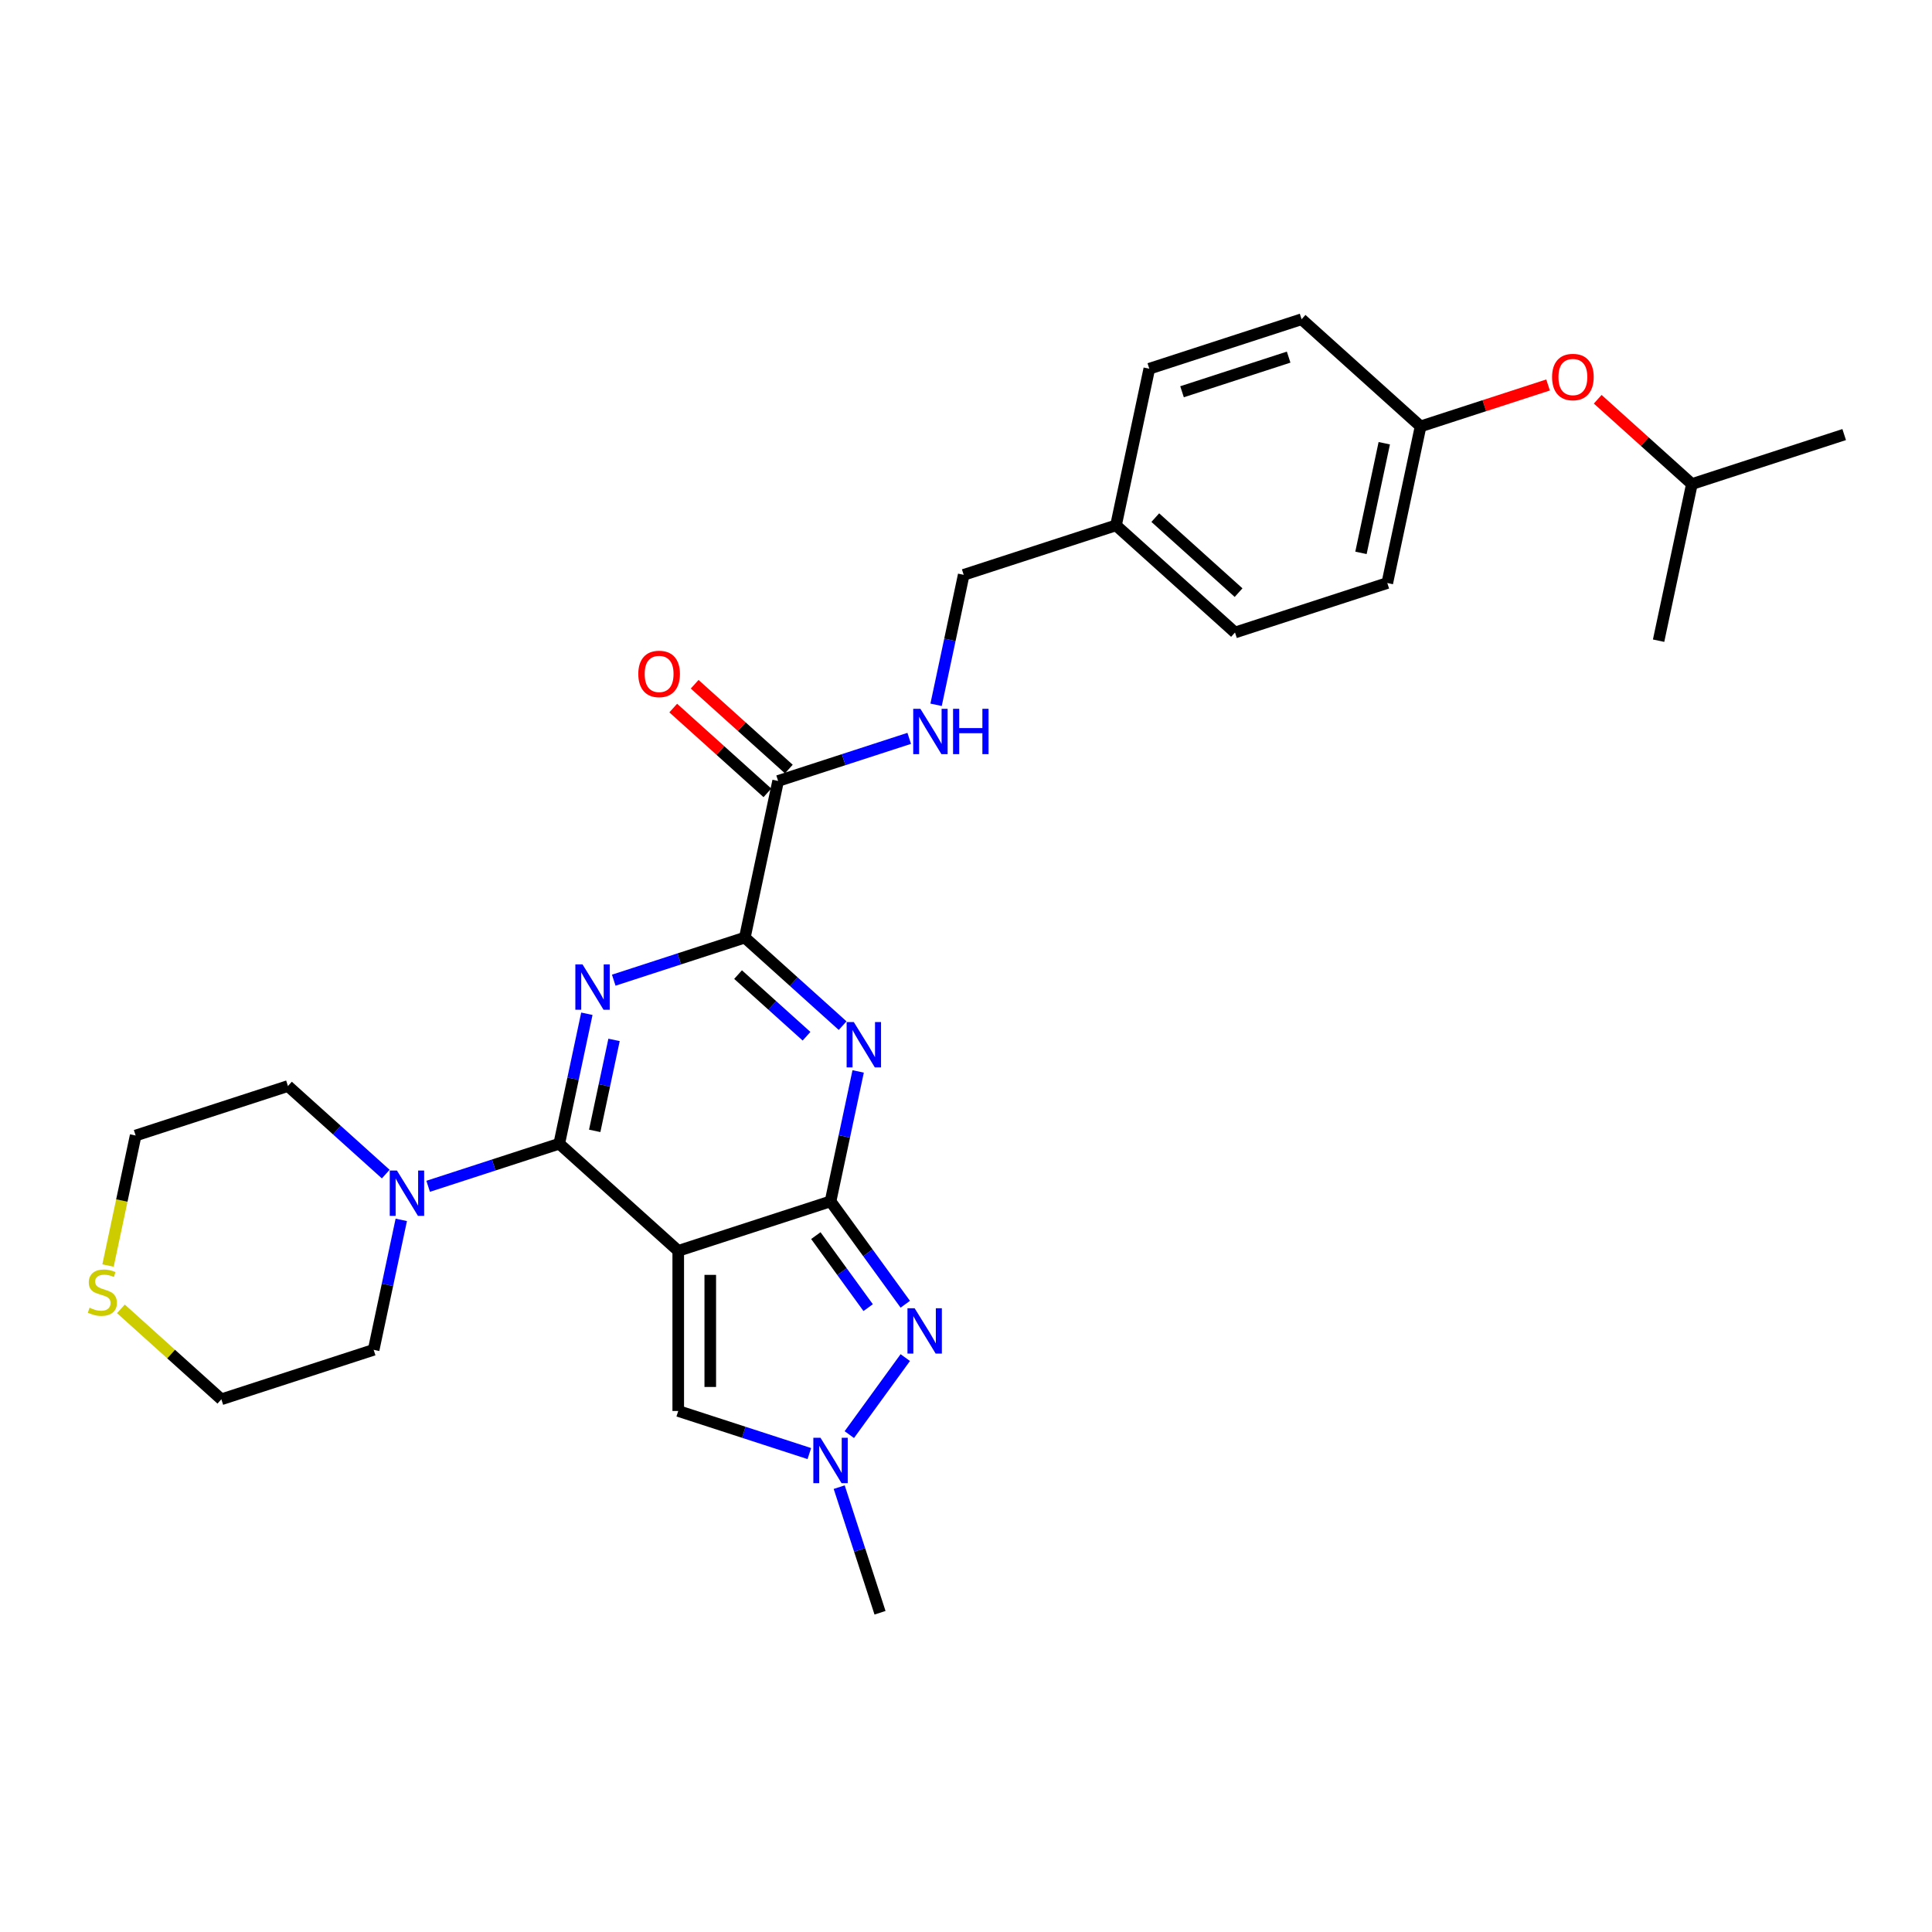 <?xml version='1.0' encoding='iso-8859-1'?>
<svg version='1.1' baseProfile='full'
              xmlns='http://www.w3.org/2000/svg'
                      xmlns:rdkit='http://www.rdkit.org/xml'
                      xmlns:xlink='http://www.w3.org/1999/xlink'
                  xml:space='preserve'
width='1000px' height='1000px' viewBox='0 0 1000 1000'>
<!-- END OF HEADER -->
<rect style='opacity:1.0;fill:#FFFFFF;stroke:none' width='1000' height='1000' x='0' y='0'> </rect>
<path class='bond-0' d='M 351.057,647.439 L 429.884,621.826' style='fill:none;fill-rule:evenodd;stroke:#000000;stroke-width:6px;stroke-linecap:butt;stroke-linejoin:miter;stroke-opacity:1' />
<path class='bond-2' d='M 351.057,647.439 L 289.462,591.979' style='fill:none;fill-rule:evenodd;stroke:#000000;stroke-width:6px;stroke-linecap:butt;stroke-linejoin:miter;stroke-opacity:1' />
<path class='bond-7' d='M 351.057,647.439 L 351.057,730.323' style='fill:none;fill-rule:evenodd;stroke:#000000;stroke-width:6px;stroke-linecap:butt;stroke-linejoin:miter;stroke-opacity:1' />
<path class='bond-7' d='M 367.634,659.871 L 367.634,717.89' style='fill:none;fill-rule:evenodd;stroke:#000000;stroke-width:6px;stroke-linecap:butt;stroke-linejoin:miter;stroke-opacity:1' />
<path class='bond-3' d='M 429.884,621.826 L 437.033,588.194' style='fill:none;fill-rule:evenodd;stroke:#000000;stroke-width:6px;stroke-linecap:butt;stroke-linejoin:miter;stroke-opacity:1' />
<path class='bond-3' d='M 437.033,588.194 L 444.182,554.562' style='fill:none;fill-rule:evenodd;stroke:#0000FF;stroke-width:6px;stroke-linecap:butt;stroke-linejoin:miter;stroke-opacity:1' />
<path class='bond-5' d='M 429.884,621.826 L 449.227,648.449' style='fill:none;fill-rule:evenodd;stroke:#000000;stroke-width:6px;stroke-linecap:butt;stroke-linejoin:miter;stroke-opacity:1' />
<path class='bond-5' d='M 449.227,648.449 L 468.57,675.072' style='fill:none;fill-rule:evenodd;stroke:#0000FF;stroke-width:6px;stroke-linecap:butt;stroke-linejoin:miter;stroke-opacity:1' />
<path class='bond-5' d='M 422.276,639.557 L 435.816,658.193' style='fill:none;fill-rule:evenodd;stroke:#000000;stroke-width:6px;stroke-linecap:butt;stroke-linejoin:miter;stroke-opacity:1' />
<path class='bond-5' d='M 435.816,658.193 L 449.356,676.829' style='fill:none;fill-rule:evenodd;stroke:#0000FF;stroke-width:6px;stroke-linecap:butt;stroke-linejoin:miter;stroke-opacity:1' />
<path class='bond-1' d='M 303.76,524.714 L 296.611,558.346' style='fill:none;fill-rule:evenodd;stroke:#0000FF;stroke-width:6px;stroke-linecap:butt;stroke-linejoin:miter;stroke-opacity:1' />
<path class='bond-1' d='M 296.611,558.346 L 289.462,591.979' style='fill:none;fill-rule:evenodd;stroke:#000000;stroke-width:6px;stroke-linecap:butt;stroke-linejoin:miter;stroke-opacity:1' />
<path class='bond-1' d='M 317.83,538.25 L 312.825,561.793' style='fill:none;fill-rule:evenodd;stroke:#0000FF;stroke-width:6px;stroke-linecap:butt;stroke-linejoin:miter;stroke-opacity:1' />
<path class='bond-1' d='M 312.825,561.793 L 307.821,585.335' style='fill:none;fill-rule:evenodd;stroke:#000000;stroke-width:6px;stroke-linecap:butt;stroke-linejoin:miter;stroke-opacity:1' />
<path class='bond-4' d='M 317.669,507.34 L 351.595,496.317' style='fill:none;fill-rule:evenodd;stroke:#0000FF;stroke-width:6px;stroke-linecap:butt;stroke-linejoin:miter;stroke-opacity:1' />
<path class='bond-4' d='M 351.595,496.317 L 385.522,485.293' style='fill:none;fill-rule:evenodd;stroke:#000000;stroke-width:6px;stroke-linecap:butt;stroke-linejoin:miter;stroke-opacity:1' />
<path class='bond-8' d='M 289.462,591.979 L 255.535,603.002' style='fill:none;fill-rule:evenodd;stroke:#000000;stroke-width:6px;stroke-linecap:butt;stroke-linejoin:miter;stroke-opacity:1' />
<path class='bond-8' d='M 255.535,603.002 L 221.609,614.025' style='fill:none;fill-rule:evenodd;stroke:#0000FF;stroke-width:6px;stroke-linecap:butt;stroke-linejoin:miter;stroke-opacity:1' />
<path class='bond-30' d='M 436.143,530.873 L 410.832,508.083' style='fill:none;fill-rule:evenodd;stroke:#0000FF;stroke-width:6px;stroke-linecap:butt;stroke-linejoin:miter;stroke-opacity:1' />
<path class='bond-30' d='M 410.832,508.083 L 385.522,485.293' style='fill:none;fill-rule:evenodd;stroke:#000000;stroke-width:6px;stroke-linecap:butt;stroke-linejoin:miter;stroke-opacity:1' />
<path class='bond-30' d='M 417.458,536.355 L 399.74,520.402' style='fill:none;fill-rule:evenodd;stroke:#0000FF;stroke-width:6px;stroke-linecap:butt;stroke-linejoin:miter;stroke-opacity:1' />
<path class='bond-30' d='M 399.74,520.402 L 382.023,504.449' style='fill:none;fill-rule:evenodd;stroke:#000000;stroke-width:6px;stroke-linecap:butt;stroke-linejoin:miter;stroke-opacity:1' />
<path class='bond-9' d='M 385.522,485.293 L 402.755,404.221' style='fill:none;fill-rule:evenodd;stroke:#000000;stroke-width:6px;stroke-linecap:butt;stroke-linejoin:miter;stroke-opacity:1' />
<path class='bond-29' d='M 468.57,702.689 L 439.607,742.553' style='fill:none;fill-rule:evenodd;stroke:#0000FF;stroke-width:6px;stroke-linecap:butt;stroke-linejoin:miter;stroke-opacity:1' />
<path class='bond-6' d='M 418.91,752.369 L 384.984,741.346' style='fill:none;fill-rule:evenodd;stroke:#0000FF;stroke-width:6px;stroke-linecap:butt;stroke-linejoin:miter;stroke-opacity:1' />
<path class='bond-6' d='M 384.984,741.346 L 351.057,730.323' style='fill:none;fill-rule:evenodd;stroke:#000000;stroke-width:6px;stroke-linecap:butt;stroke-linejoin:miter;stroke-opacity:1' />
<path class='bond-21' d='M 434.371,769.744 L 444.934,802.253' style='fill:none;fill-rule:evenodd;stroke:#0000FF;stroke-width:6px;stroke-linecap:butt;stroke-linejoin:miter;stroke-opacity:1' />
<path class='bond-21' d='M 444.934,802.253 L 455.497,834.762' style='fill:none;fill-rule:evenodd;stroke:#000000;stroke-width:6px;stroke-linecap:butt;stroke-linejoin:miter;stroke-opacity:1' />
<path class='bond-22' d='M 207.7,631.4 L 200.551,665.032' style='fill:none;fill-rule:evenodd;stroke:#0000FF;stroke-width:6px;stroke-linecap:butt;stroke-linejoin:miter;stroke-opacity:1' />
<path class='bond-22' d='M 200.551,665.032 L 193.402,698.664' style='fill:none;fill-rule:evenodd;stroke:#000000;stroke-width:6px;stroke-linecap:butt;stroke-linejoin:miter;stroke-opacity:1' />
<path class='bond-23' d='M 199.661,607.71 L 174.351,584.921' style='fill:none;fill-rule:evenodd;stroke:#0000FF;stroke-width:6px;stroke-linecap:butt;stroke-linejoin:miter;stroke-opacity:1' />
<path class='bond-23' d='M 174.351,584.921 L 149.04,562.131' style='fill:none;fill-rule:evenodd;stroke:#000000;stroke-width:6px;stroke-linecap:butt;stroke-linejoin:miter;stroke-opacity:1' />
<path class='bond-10' d='M 402.755,404.221 L 436.681,393.197' style='fill:none;fill-rule:evenodd;stroke:#000000;stroke-width:6px;stroke-linecap:butt;stroke-linejoin:miter;stroke-opacity:1' />
<path class='bond-10' d='M 436.681,393.197 L 470.608,382.174' style='fill:none;fill-rule:evenodd;stroke:#0000FF;stroke-width:6px;stroke-linecap:butt;stroke-linejoin:miter;stroke-opacity:1' />
<path class='bond-12' d='M 408.301,398.061 L 383.927,376.115' style='fill:none;fill-rule:evenodd;stroke:#000000;stroke-width:6px;stroke-linecap:butt;stroke-linejoin:miter;stroke-opacity:1' />
<path class='bond-12' d='M 383.927,376.115 L 359.553,354.168' style='fill:none;fill-rule:evenodd;stroke:#FF0000;stroke-width:6px;stroke-linecap:butt;stroke-linejoin:miter;stroke-opacity:1' />
<path class='bond-12' d='M 397.209,410.38 L 372.835,388.434' style='fill:none;fill-rule:evenodd;stroke:#000000;stroke-width:6px;stroke-linecap:butt;stroke-linejoin:miter;stroke-opacity:1' />
<path class='bond-12' d='M 372.835,388.434 L 348.461,366.487' style='fill:none;fill-rule:evenodd;stroke:#FF0000;stroke-width:6px;stroke-linecap:butt;stroke-linejoin:miter;stroke-opacity:1' />
<path class='bond-14' d='M 484.517,364.8 L 491.666,331.167' style='fill:none;fill-rule:evenodd;stroke:#0000FF;stroke-width:6px;stroke-linecap:butt;stroke-linejoin:miter;stroke-opacity:1' />
<path class='bond-14' d='M 491.666,331.167 L 498.814,297.535' style='fill:none;fill-rule:evenodd;stroke:#000000;stroke-width:6px;stroke-linecap:butt;stroke-linejoin:miter;stroke-opacity:1' />
<path class='bond-11' d='M 55.908,655.041 L 63.061,621.392' style='fill:none;fill-rule:evenodd;stroke:#CCCC00;stroke-width:6px;stroke-linecap:butt;stroke-linejoin:miter;stroke-opacity:1' />
<path class='bond-11' d='M 63.061,621.392 L 70.213,587.743' style='fill:none;fill-rule:evenodd;stroke:#000000;stroke-width:6px;stroke-linecap:butt;stroke-linejoin:miter;stroke-opacity:1' />
<path class='bond-31' d='M 62.578,677.458 L 88.577,700.867' style='fill:none;fill-rule:evenodd;stroke:#CCCC00;stroke-width:6px;stroke-linecap:butt;stroke-linejoin:miter;stroke-opacity:1' />
<path class='bond-31' d='M 88.577,700.867 L 114.575,724.276' style='fill:none;fill-rule:evenodd;stroke:#000000;stroke-width:6px;stroke-linecap:butt;stroke-linejoin:miter;stroke-opacity:1' />
<path class='bond-13' d='M 801.276,199.259 L 768.286,209.979' style='fill:none;fill-rule:evenodd;stroke:#FF0000;stroke-width:6px;stroke-linecap:butt;stroke-linejoin:miter;stroke-opacity:1' />
<path class='bond-13' d='M 768.286,209.979 L 735.296,220.698' style='fill:none;fill-rule:evenodd;stroke:#000000;stroke-width:6px;stroke-linecap:butt;stroke-linejoin:miter;stroke-opacity:1' />
<path class='bond-26' d='M 826.97,206.653 L 851.344,228.599' style='fill:none;fill-rule:evenodd;stroke:#FF0000;stroke-width:6px;stroke-linecap:butt;stroke-linejoin:miter;stroke-opacity:1' />
<path class='bond-26' d='M 851.344,228.599 L 875.718,250.545' style='fill:none;fill-rule:evenodd;stroke:#000000;stroke-width:6px;stroke-linecap:butt;stroke-linejoin:miter;stroke-opacity:1' />
<path class='bond-16' d='M 498.814,297.535 L 577.642,271.923' style='fill:none;fill-rule:evenodd;stroke:#000000;stroke-width:6px;stroke-linecap:butt;stroke-linejoin:miter;stroke-opacity:1' />
<path class='bond-15' d='M 735.296,220.698 L 718.064,301.77' style='fill:none;fill-rule:evenodd;stroke:#000000;stroke-width:6px;stroke-linecap:butt;stroke-linejoin:miter;stroke-opacity:1' />
<path class='bond-15' d='M 716.497,229.412 L 704.434,286.163' style='fill:none;fill-rule:evenodd;stroke:#000000;stroke-width:6px;stroke-linecap:butt;stroke-linejoin:miter;stroke-opacity:1' />
<path class='bond-32' d='M 735.296,220.698 L 673.701,165.238' style='fill:none;fill-rule:evenodd;stroke:#000000;stroke-width:6px;stroke-linecap:butt;stroke-linejoin:miter;stroke-opacity:1' />
<path class='bond-19' d='M 577.642,271.923 L 594.874,190.85' style='fill:none;fill-rule:evenodd;stroke:#000000;stroke-width:6px;stroke-linecap:butt;stroke-linejoin:miter;stroke-opacity:1' />
<path class='bond-20' d='M 577.642,271.923 L 639.236,327.383' style='fill:none;fill-rule:evenodd;stroke:#000000;stroke-width:6px;stroke-linecap:butt;stroke-linejoin:miter;stroke-opacity:1' />
<path class='bond-20' d='M 597.973,267.923 L 641.089,306.745' style='fill:none;fill-rule:evenodd;stroke:#000000;stroke-width:6px;stroke-linecap:butt;stroke-linejoin:miter;stroke-opacity:1' />
<path class='bond-17' d='M 673.701,165.238 L 594.874,190.85' style='fill:none;fill-rule:evenodd;stroke:#000000;stroke-width:6px;stroke-linecap:butt;stroke-linejoin:miter;stroke-opacity:1' />
<path class='bond-17' d='M 667,184.845 L 611.821,202.774' style='fill:none;fill-rule:evenodd;stroke:#000000;stroke-width:6px;stroke-linecap:butt;stroke-linejoin:miter;stroke-opacity:1' />
<path class='bond-18' d='M 718.064,301.77 L 639.236,327.383' style='fill:none;fill-rule:evenodd;stroke:#000000;stroke-width:6px;stroke-linecap:butt;stroke-linejoin:miter;stroke-opacity:1' />
<path class='bond-25' d='M 193.402,698.664 L 114.575,724.276' style='fill:none;fill-rule:evenodd;stroke:#000000;stroke-width:6px;stroke-linecap:butt;stroke-linejoin:miter;stroke-opacity:1' />
<path class='bond-24' d='M 149.04,562.131 L 70.213,587.743' style='fill:none;fill-rule:evenodd;stroke:#000000;stroke-width:6px;stroke-linecap:butt;stroke-linejoin:miter;stroke-opacity:1' />
<path class='bond-27' d='M 875.718,250.545 L 954.545,224.933' style='fill:none;fill-rule:evenodd;stroke:#000000;stroke-width:6px;stroke-linecap:butt;stroke-linejoin:miter;stroke-opacity:1' />
<path class='bond-28' d='M 875.718,250.545 L 858.486,331.618' style='fill:none;fill-rule:evenodd;stroke:#000000;stroke-width:6px;stroke-linecap:butt;stroke-linejoin:miter;stroke-opacity:1' />
<path  class='atom-2' d='M 301.506 499.169
L 309.198 511.602
Q 309.96 512.829, 311.187 515.05
Q 312.414 517.271, 312.48 517.404
L 312.48 499.169
L 315.596 499.169
L 315.596 522.642
L 312.381 522.642
L 304.125 509.049
Q 303.164 507.458, 302.136 505.634
Q 301.142 503.811, 300.843 503.247
L 300.843 522.642
L 297.793 522.642
L 297.793 499.169
L 301.506 499.169
' fill='#0000FF'/>
<path  class='atom-4' d='M 441.928 529.017
L 449.62 541.45
Q 450.382 542.676, 451.609 544.898
Q 452.836 547.119, 452.902 547.252
L 452.902 529.017
L 456.018 529.017
L 456.018 552.49
L 452.803 552.49
L 444.547 538.897
Q 443.586 537.305, 442.558 535.482
Q 441.564 533.659, 441.265 533.095
L 441.265 552.49
L 438.215 552.49
L 438.215 529.017
L 441.928 529.017
' fill='#0000FF'/>
<path  class='atom-6' d='M 473.414 677.144
L 481.105 689.577
Q 481.868 690.804, 483.094 693.025
Q 484.321 695.246, 484.387 695.379
L 484.387 677.144
L 487.504 677.144
L 487.504 700.617
L 484.288 700.617
L 476.033 687.024
Q 475.071 685.433, 474.044 683.609
Q 473.049 681.786, 472.751 681.222
L 472.751 700.617
L 469.7 700.617
L 469.7 677.144
L 473.414 677.144
' fill='#0000FF'/>
<path  class='atom-7' d='M 424.696 744.199
L 432.387 756.631
Q 433.15 757.858, 434.377 760.079
Q 435.603 762.301, 435.67 762.433
L 435.67 744.199
L 438.786 744.199
L 438.786 767.671
L 435.57 767.671
L 427.315 754.078
Q 426.353 752.487, 425.326 750.664
Q 424.331 748.84, 424.033 748.277
L 424.033 767.671
L 420.982 767.671
L 420.982 744.199
L 424.696 744.199
' fill='#0000FF'/>
<path  class='atom-9' d='M 205.446 605.855
L 213.138 618.287
Q 213.901 619.514, 215.127 621.735
Q 216.354 623.957, 216.42 624.089
L 216.42 605.855
L 219.537 605.855
L 219.537 629.327
L 216.321 629.327
L 208.066 615.734
Q 207.104 614.143, 206.076 612.32
Q 205.082 610.496, 204.783 609.933
L 204.783 629.327
L 201.733 629.327
L 201.733 605.855
L 205.446 605.855
' fill='#0000FF'/>
<path  class='atom-11' d='M 476.393 366.872
L 484.085 379.304
Q 484.847 380.531, 486.074 382.752
Q 487.301 384.974, 487.367 385.106
L 487.367 366.872
L 490.484 366.872
L 490.484 390.344
L 487.268 390.344
L 479.012 376.751
Q 478.051 375.16, 477.023 373.337
Q 476.029 371.513, 475.73 370.95
L 475.73 390.344
L 472.68 390.344
L 472.68 366.872
L 476.393 366.872
' fill='#0000FF'/>
<path  class='atom-11' d='M 493.302 366.872
L 496.484 366.872
L 496.484 376.851
L 508.486 376.851
L 508.486 366.872
L 511.669 366.872
L 511.669 390.344
L 508.486 390.344
L 508.486 379.503
L 496.484 379.503
L 496.484 390.344
L 493.302 390.344
L 493.302 366.872
' fill='#0000FF'/>
<path  class='atom-12' d='M 46.35 676.872
Q 46.615 676.972, 47.709 677.436
Q 48.803 677.9, 49.997 678.199
Q 51.223 678.464, 52.417 678.464
Q 54.638 678.464, 55.931 677.403
Q 57.224 676.309, 57.224 674.419
Q 57.224 673.126, 56.561 672.33
Q 55.931 671.535, 54.937 671.104
Q 53.942 670.673, 52.284 670.175
Q 50.196 669.545, 48.936 668.949
Q 47.709 668.352, 46.814 667.092
Q 45.952 665.832, 45.952 663.71
Q 45.952 660.76, 47.941 658.936
Q 49.963 657.113, 53.942 657.113
Q 56.66 657.113, 59.744 658.406
L 58.981 660.959
Q 56.163 659.798, 54.041 659.798
Q 51.754 659.798, 50.494 660.76
Q 49.234 661.688, 49.267 663.313
Q 49.267 664.572, 49.897 665.335
Q 50.56 666.098, 51.489 666.529
Q 52.45 666.96, 54.041 667.457
Q 56.163 668.12, 57.423 668.783
Q 58.683 669.446, 59.578 670.805
Q 60.506 672.131, 60.506 674.419
Q 60.506 677.668, 58.318 679.425
Q 56.163 681.149, 52.549 681.149
Q 50.461 681.149, 48.869 680.685
Q 47.311 680.254, 45.455 679.492
L 46.35 676.872
' fill='#CCCC00'/>
<path  class='atom-13' d='M 330.385 348.827
Q 330.385 343.191, 333.17 340.041
Q 335.955 336.891, 341.16 336.891
Q 346.365 336.891, 349.15 340.041
Q 351.935 343.191, 351.935 348.827
Q 351.935 354.529, 349.117 357.778
Q 346.299 360.994, 341.16 360.994
Q 335.988 360.994, 333.17 357.778
Q 330.385 354.562, 330.385 348.827
M 341.16 358.342
Q 344.74 358.342, 346.663 355.955
Q 348.619 353.535, 348.619 348.827
Q 348.619 344.218, 346.663 341.898
Q 344.74 339.544, 341.16 339.544
Q 337.579 339.544, 335.623 341.865
Q 333.7 344.185, 333.7 348.827
Q 333.7 353.568, 335.623 355.955
Q 337.579 358.342, 341.16 358.342
' fill='#FF0000'/>
<path  class='atom-14' d='M 803.349 195.152
Q 803.349 189.515, 806.133 186.366
Q 808.918 183.216, 814.123 183.216
Q 819.329 183.216, 822.113 186.366
Q 824.898 189.515, 824.898 195.152
Q 824.898 200.854, 822.08 204.103
Q 819.262 207.319, 814.123 207.319
Q 808.951 207.319, 806.133 204.103
Q 803.349 200.887, 803.349 195.152
M 814.123 204.667
Q 817.704 204.667, 819.627 202.28
Q 821.583 199.859, 821.583 195.152
Q 821.583 190.543, 819.627 188.222
Q 817.704 185.869, 814.123 185.869
Q 810.543 185.869, 808.587 188.189
Q 806.664 190.51, 806.664 195.152
Q 806.664 199.893, 808.587 202.28
Q 810.543 204.667, 814.123 204.667
' fill='#FF0000'/>
</svg>
